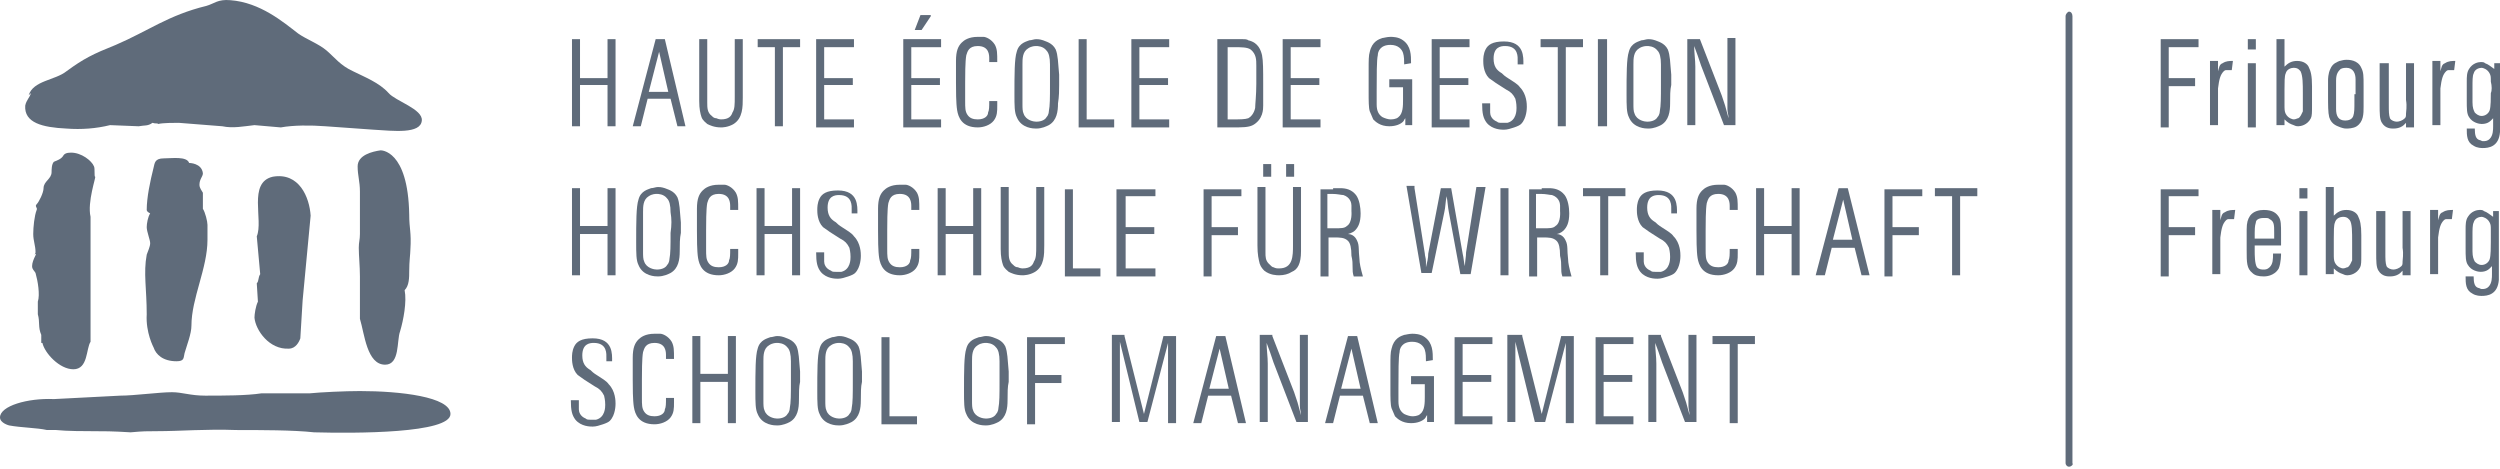 <svg width="480" height="90" viewBox="0 0 480 90" fill="none" xmlns="http://www.w3.org/2000/svg">
<path d="M45.337 82.566C39.615 82.346 34.553 82.786 30.151 82.786C28.171 82.786 27.51 82.786 25.089 83.006C21.568 82.786 19.807 82.786 17.607 82.786C16.506 82.786 12.765 82.786 10.784 82.566H9.023C7.043 82.125 4.182 82.125 1.761 81.685C1.761 81.685 0 81.245 0 80.145C0 77.944 5.282 76.403 10.344 76.623L23.109 75.963C25.75 75.963 30.591 75.303 33.012 75.303C34.993 75.303 36.534 75.963 39.395 75.963C42.916 75.963 47.318 75.963 50.179 75.523H59.422C61.623 75.303 66.245 75.083 69.106 75.083C76.809 75.083 86.492 76.183 86.492 79.484C86.492 83.226 68.226 83.226 60.303 83.006C56.341 82.566 49.959 82.566 45.337 82.566Z" fill="#5F6B7A"/>
<path d="M5.942 17.861C5.722 18.742 5.062 19.182 4.842 20.282C4.622 23.584 8.143 24.464 12.765 24.684C15.626 24.904 18.487 24.684 21.128 24.024L26.63 24.244C27.73 24.024 28.391 24.244 29.271 23.584C29.931 23.804 30.151 23.584 30.371 23.804C31.252 23.584 33.453 23.584 34.333 23.584L42.696 24.244C44.677 24.684 46.878 24.244 48.858 24.024L53.92 24.464C56.341 24.024 59.642 24.024 62.503 24.244L71.747 24.904C75.488 25.124 80.77 25.784 80.99 23.143C81.21 20.943 75.928 19.402 74.608 17.861C72.847 15.881 69.986 14.78 67.785 13.68C65.365 12.579 64.264 11.039 62.724 9.718C61.183 8.398 58.762 7.518 57.221 6.417C54.36 4.216 49.959 0.475 44.237 0.035C41.816 -0.185 41.155 0.695 39.615 1.135C32.352 2.896 28.391 5.977 22.228 8.618C17.827 10.379 16.066 11.259 12.765 13.68C10.564 15.441 6.382 15.441 5.502 18.302L5.942 17.861Z" fill="#5F6B7A"/>
<path d="M13.645 29.305C12.765 29.305 12.324 29.526 12.104 29.966C11.664 30.626 10.784 30.846 10.344 31.066C9.904 31.506 9.904 32.607 9.904 33.047C9.904 34.367 8.363 34.807 8.363 36.128C8.363 37.008 7.483 38.769 7.042 39.209C6.602 39.649 7.263 39.869 7.042 40.309C6.602 41.41 6.382 43.611 6.382 44.931C6.382 46.252 6.822 47.132 6.822 48.453C6.822 48.673 6.602 48.893 6.602 48.893C7.483 48.233 6.162 49.773 6.162 51.094C6.162 51.754 6.602 51.974 6.822 52.414C7.263 53.955 7.703 56.596 7.263 57.916V60.337C7.703 61.878 7.263 62.758 7.923 64.299V65.839H8.143C8.583 67.82 11.444 70.901 14.085 70.901C16.946 70.901 16.506 66.939 17.386 65.619V41.63C16.726 38.769 18.487 33.927 18.267 33.927C18.047 33.927 18.267 32.387 18.047 31.946C17.606 30.846 15.626 29.305 13.645 29.305C13.645 29.305 14.745 29.305 13.645 29.305Z" fill="#5F6B7A"/>
<path d="M36.314 31.286C35.874 29.966 33.013 30.406 31.473 30.406C29.712 30.406 29.712 31.286 29.492 32.166C28.832 34.807 28.171 37.889 28.171 40.31C28.171 40.53 28.392 40.75 28.832 40.97C28.392 41.63 28.171 42.951 28.171 43.611C28.171 44.491 28.832 46.032 28.832 46.692C28.832 47.352 28.392 48.233 28.171 48.893C27.511 52.414 28.171 55.495 28.171 60.337C27.951 63.858 29.492 66.719 29.492 66.719C29.932 68.04 31.253 69.361 33.894 69.361C35.434 69.361 35.214 68.7 35.434 67.82C35.874 66.279 36.755 64.079 36.755 62.538C36.755 57.256 39.836 51.534 39.836 46.032V43.171C39.836 42.51 39.396 40.75 38.955 40.09V37.008C38.735 36.568 38.295 36.128 38.295 35.468C38.295 34.367 38.955 33.927 38.955 33.267C38.735 31.286 36.314 31.286 36.314 31.286Z" fill="#5F6B7A"/>
<path d="M49.3 45.372L49.96 52.635C49.52 53.295 49.74 53.955 49.3 54.395L49.52 57.916C49.08 58.797 48.859 60.337 48.859 60.998C49.08 63.419 51.72 67.16 55.462 66.94C56.782 66.94 57.443 65.619 57.663 64.959L58.103 57.697L59.643 41.41C59.423 37.889 57.443 33.047 52.381 33.928C47.539 35.028 50.62 42.291 49.3 45.372Z" fill="#5F6B7A"/>
<path d="M73.068 28.866C71.527 29.086 68.666 29.746 68.666 31.947C68.666 33.708 69.106 34.808 69.106 36.789V44.932C69.106 46.032 68.886 46.472 68.886 47.573C68.886 49.113 69.106 51.094 69.106 53.075V61.218C69.987 64.079 70.427 70.021 73.948 70.021C76.809 70.021 76.149 65.399 76.809 63.639C77.469 61.438 78.13 57.917 77.689 55.716C78.57 54.836 78.57 53.295 78.57 51.974C78.57 50.214 78.79 48.673 78.79 48.013C79.01 44.492 78.57 44.051 78.57 41.19C78.35 28.646 73.068 28.866 73.068 28.866Z" fill="#5F6B7A"/>
<path d="M111.363 7.518V15H116.645V7.518H118.185V24.244H116.645V16.321H111.363V24.244H109.822V7.518H111.363Z" fill="#5F6B7A"/>
<path d="M131.61 24.244H130.07L128.749 18.962H124.347L123.027 24.244H121.486L125.888 7.518H127.649L131.61 24.244ZM124.567 17.641H128.309L126.548 9.938L124.567 17.641Z" fill="#5F6B7A"/>
<path d="M135.791 7.518V19.622C135.791 20.723 135.791 21.603 136.671 22.263C136.891 22.483 137.111 22.703 137.551 22.703C137.991 22.923 138.432 22.923 138.432 22.923C139.972 22.923 140.412 22.263 140.632 21.603C141.073 20.943 141.073 20.062 141.073 18.522V7.518H142.613V18.742C142.613 20.502 142.613 22.703 140.852 23.804C139.752 24.464 138.652 24.464 138.432 24.464C137.111 24.464 136.231 24.024 135.791 23.804C135.571 23.584 134.91 23.143 134.69 22.483C134.47 21.823 134.25 20.943 134.25 19.402V7.518H135.791Z" fill="#5F6B7A"/>
<path d="M153.619 7.518V9.058H150.317V24.244H148.777V9.058H145.476V7.518H153.619Z" fill="#5F6B7A"/>
<path d="M163.962 7.518V9.058H158.24V15H163.742V16.321H158.24V22.923H163.962V24.464H156.699V7.518H163.962Z" fill="#5F6B7A"/>
<path d="M180.689 7.517V9.058H174.967V15H180.469V16.32H174.967V22.923H180.689V24.464H173.427V7.517H180.689ZM178.709 3.116L176.948 5.757H175.628L176.728 2.896H178.709V3.116Z" fill="#5F6B7A"/>
<path d="M189.932 12.359C189.932 11.919 189.932 11.699 189.932 11.258C189.932 10.598 189.932 8.838 187.731 8.838C185.971 8.838 185.751 9.938 185.531 10.598C185.31 11.699 185.31 14.78 185.31 15.88C185.31 17.201 185.31 18.301 185.31 19.401C185.31 20.722 185.31 21.382 185.751 22.043C186.191 22.703 186.851 22.923 187.731 22.923C189.052 22.923 189.712 22.263 189.712 21.602C189.932 21.162 189.932 20.502 189.932 19.401H191.473C191.473 19.842 191.473 20.062 191.473 20.282C191.473 21.382 191.473 22.263 190.813 23.143C190.152 24.023 188.832 24.463 187.731 24.463C184.65 24.463 183.99 22.483 183.77 21.162C183.55 19.842 183.55 17.201 183.55 15.88C183.55 14.56 183.55 13.019 183.55 11.699C183.55 9.718 183.99 8.838 184.65 8.177C185.09 7.737 185.971 7.077 187.731 7.077C187.951 7.077 188.392 7.077 188.832 7.077C189.272 7.077 190.372 7.517 191.033 8.617C191.473 9.498 191.473 10.158 191.473 11.919H189.932V12.359Z" fill="#5F6B7A"/>
<path d="M203.137 19.842C203.137 21.383 202.916 23.143 201.376 24.024C200.936 24.244 200.055 24.684 198.955 24.684C198.515 24.684 196.094 24.684 195.214 22.483C194.773 21.603 194.773 20.282 194.773 18.081C194.773 14.34 194.773 11.259 195.214 9.938C195.654 8.178 197.194 7.958 197.635 7.738C198.075 7.738 198.515 7.518 198.955 7.518C199.175 7.518 199.615 7.518 200.276 7.738C200.716 7.958 202.036 8.178 202.696 9.498C203.137 10.599 203.137 11.919 203.357 14.34C203.357 15 203.357 15.661 203.357 16.321C203.357 17.201 203.357 18.522 203.137 19.842ZM201.596 12.359C201.596 11.039 201.376 10.159 200.936 9.718C200.276 8.838 199.175 8.838 198.955 8.838C198.735 8.838 198.075 8.838 197.414 9.278C196.314 9.938 196.314 11.259 196.314 12.359C196.314 13.68 196.314 15.22 196.314 16.541C196.314 17.641 196.314 18.742 196.314 19.842C196.314 20.723 196.314 21.383 196.534 21.823C196.974 23.143 198.515 23.363 198.955 23.363C200.055 23.363 200.716 22.923 200.936 22.483C201.376 22.043 201.376 21.383 201.376 21.383C201.596 20.282 201.596 18.742 201.596 16.321C201.596 14.78 201.596 13.46 201.596 12.359Z" fill="#5F6B7A"/>
<path d="M208.639 7.518V22.923H213.921V24.464H207.099V7.518H208.639Z" fill="#5F6B7A"/>
<path d="M224.484 7.518V9.058H218.762V15H224.264V16.321H218.762V22.923H224.484V24.464H217.222V7.518H224.484Z" fill="#5F6B7A"/>
<path d="M238.35 7.518C239.01 7.518 239.451 7.518 239.671 7.738C241.651 8.178 242.092 9.718 242.312 10.599C242.532 11.699 242.532 13.46 242.532 16.101C242.532 17.421 242.532 18.962 242.532 20.282C242.532 20.943 242.532 22.923 240.551 24.024C239.671 24.464 238.57 24.464 236.369 24.464H233.729V7.518H238.35ZM235.489 22.923H236.59C238.13 22.923 239.01 22.923 239.671 22.703C240.111 22.483 240.771 21.823 240.991 20.723C240.991 20.062 241.211 18.302 241.211 16.101C241.211 15 241.211 13.68 241.211 12.579C241.211 11.479 241.211 10.379 240.111 9.498C239.451 9.058 238.35 9.058 236.81 9.058H235.709V22.923H235.489Z" fill="#5F6B7A"/>
<path d="M253.536 7.518V9.058H247.814V15H253.316V16.321H247.814V22.923H253.536V24.464H246.273V7.518H253.536Z" fill="#5F6B7A"/>
<path d="M269.602 12.359C269.602 11.699 269.602 10.818 269.382 10.158C269.162 9.498 268.501 8.617 266.961 8.617C264.98 8.617 264.54 9.938 264.54 10.598C264.32 11.479 264.32 14.56 264.32 17.641C264.32 18.521 264.32 19.401 264.32 20.062C264.32 21.382 264.76 22.043 265.42 22.483C265.86 22.703 266.521 22.923 266.961 22.923C267.181 22.923 268.061 22.923 268.501 22.483C269.382 21.822 269.382 20.282 269.382 19.181V16.761H266.741V15.22H271.142V24.023H269.822V22.703C269.602 22.923 269.602 23.143 269.382 23.363C268.942 23.803 268.061 24.243 266.741 24.243C264.98 24.243 264.1 23.363 263.66 22.923C263.44 22.483 263.219 21.822 262.999 21.382C262.779 20.722 262.779 19.401 262.779 17.641C262.779 16.1 262.779 14.78 262.779 13.239C262.779 11.699 262.779 10.598 262.999 9.938C263.44 7.957 264.76 7.517 265.42 7.297C265.64 7.297 266.301 7.077 266.961 7.077C267.401 7.077 268.501 7.077 269.382 7.737C270.922 8.838 270.922 10.598 270.922 12.139L269.602 12.359Z" fill="#5F6B7A"/>
<path d="M282.147 7.518V9.058H276.424V15H281.926V16.321H276.424V22.923H282.147V24.464H274.884V7.518H282.147Z" fill="#5F6B7A"/>
<path d="M291.391 11.699C291.391 11.039 291.611 8.838 288.97 8.838C288.09 8.838 286.769 9.058 286.769 11.259C286.769 12.799 287.429 13.46 288.09 13.9C288.53 14.12 288.53 14.34 289.19 14.78C290.511 15.66 291.391 16.101 291.831 16.761C293.152 18.081 293.152 20.062 293.152 20.502C293.152 20.722 293.152 22.703 292.051 23.803C291.831 24.023 291.391 24.244 290.731 24.464C290.07 24.684 289.41 24.904 288.75 24.904C288.31 24.904 286.549 24.904 285.449 23.583C284.788 22.703 284.568 21.823 284.568 19.842H286.109C286.109 19.842 286.109 20.942 286.109 21.603C286.109 22.043 286.329 22.923 287.429 23.363C287.65 23.583 287.87 23.583 288.53 23.583C288.97 23.583 289.19 23.583 289.41 23.583C291.171 23.143 291.171 21.163 291.171 20.722C291.171 20.502 291.171 19.842 290.951 18.962C290.511 18.081 290.07 17.641 289.19 17.201C287.429 16.101 286.769 15.66 285.889 15C284.788 13.9 284.788 12.139 284.788 11.699C284.788 11.259 284.788 10.378 285.229 9.498C285.669 8.618 286.549 7.958 288.75 7.958C292.711 7.958 292.491 11.039 292.491 12.359H291.391V11.699Z" fill="#5F6B7A"/>
<path d="M303.935 7.518V9.058H300.634V24.244H299.093V9.058H295.792V7.518H303.935Z" fill="#5F6B7A"/>
<path d="M308.557 7.518V24.244H306.796V7.518H308.557Z" fill="#5F6B7A"/>
<path d="M320.661 19.842C320.661 21.383 320.441 23.143 318.9 24.024C318.46 24.244 317.58 24.684 316.479 24.684C316.039 24.684 313.618 24.684 312.738 22.483C312.298 21.603 312.298 20.282 312.298 18.081C312.298 14.34 312.298 11.259 312.738 9.938C313.178 8.178 314.719 7.958 315.159 7.738C315.599 7.738 316.039 7.518 316.479 7.518C316.699 7.518 317.14 7.518 317.8 7.738C318.24 7.958 319.561 8.178 320.221 9.498C320.661 10.599 320.661 11.919 320.881 14.34C320.881 15 320.881 15.661 320.881 16.321C320.661 17.201 320.661 18.522 320.661 19.842ZM318.9 12.359C318.9 11.039 318.68 10.159 318.24 9.718C317.58 8.838 316.479 8.838 316.259 8.838C316.039 8.838 315.379 8.838 314.719 9.278C313.618 9.938 313.618 11.259 313.618 12.359C313.618 13.68 313.618 15.22 313.618 16.541C313.618 17.641 313.618 18.742 313.618 19.842C313.618 20.723 313.618 21.383 313.838 21.823C314.279 23.143 315.819 23.363 316.259 23.363C317.36 23.363 318.02 22.923 318.24 22.483C318.68 22.043 318.68 21.383 318.68 21.383C318.9 20.282 318.9 18.742 318.9 16.321C318.9 14.78 318.9 13.46 318.9 12.359Z" fill="#5F6B7A"/>
<path d="M326.383 7.517L330.564 18.301C330.784 18.962 331.005 19.622 331.225 20.282C331.445 21.162 331.665 21.823 331.885 22.703C331.885 22.043 331.665 21.602 331.665 20.942C331.665 19.622 331.665 18.521 331.665 17.201V7.297H333.205V24.023H331.005L326.603 12.579C326.163 11.259 325.723 9.938 325.282 8.838C325.282 10.158 325.502 11.479 325.502 12.799V14.12V24.023H323.962V7.517H326.383Z" fill="#5F6B7A"/>
<path d="M111.363 36.128V43.391H116.645V36.128H118.185V52.854H116.645V44.931H111.363V52.854H109.822V36.128H111.363Z" fill="#5F6B7A"/>
<path d="M130.509 48.233C130.509 49.773 130.289 51.534 128.748 52.414C128.308 52.634 127.427 53.074 126.327 53.074C125.887 53.074 123.466 53.074 122.586 50.874C122.146 49.993 122.146 48.673 122.146 46.472C122.146 42.73 122.146 39.649 122.586 38.329C123.026 36.568 124.566 36.348 125.007 36.128C125.447 36.128 125.887 35.908 126.327 35.908C126.547 35.908 126.987 35.908 127.648 36.128C128.088 36.348 129.408 36.568 130.068 37.889C130.509 38.989 130.509 40.31 130.729 42.73C130.729 43.391 130.729 44.051 130.729 44.711C130.509 45.812 130.509 46.912 130.509 48.233ZM128.748 40.75C128.748 39.429 128.528 38.549 128.088 38.109C127.427 37.228 126.327 37.228 126.107 37.228C125.887 37.228 125.227 37.228 124.566 37.669C123.466 38.329 123.466 39.649 123.466 40.75C123.466 42.07 123.466 43.611 123.466 44.931C123.466 46.032 123.466 47.132 123.466 48.233C123.466 49.113 123.466 49.773 123.686 50.213C124.126 51.534 125.667 51.754 126.107 51.754C127.207 51.754 127.868 51.314 128.088 50.874C128.528 50.433 128.528 49.773 128.528 49.773C128.748 48.673 128.748 47.132 128.748 44.711C128.968 43.171 128.968 42.07 128.748 40.75Z" fill="#5F6B7A"/>
<path d="M140.194 40.75C140.194 40.31 140.194 40.09 140.194 39.649C140.194 38.989 140.194 37.228 137.993 37.228C136.232 37.228 136.012 38.329 135.792 38.989C135.572 40.09 135.572 43.171 135.572 44.271C135.572 45.592 135.572 46.692 135.572 47.792C135.572 49.113 135.572 49.773 136.012 50.433C136.453 51.094 137.113 51.314 137.993 51.314C139.314 51.314 139.974 50.654 139.974 49.993C140.194 49.553 140.194 48.893 140.194 47.792H141.734C141.734 48.233 141.734 48.453 141.734 48.673C141.734 49.773 141.734 50.654 141.074 51.534C140.414 52.414 139.094 52.854 137.993 52.854C134.912 52.854 134.252 50.874 134.032 49.553C133.812 48.233 133.812 45.592 133.812 44.271C133.812 42.951 133.812 41.41 133.812 40.09C133.812 38.109 134.252 37.228 134.912 36.568C135.352 36.128 136.232 35.468 137.993 35.468C138.213 35.468 138.653 35.468 139.094 35.468C139.534 35.468 140.634 35.908 141.294 37.008C141.734 37.889 141.734 38.549 141.734 40.31H140.194V40.75Z" fill="#5F6B7A"/>
<path d="M146.795 36.128V43.391H152.077V36.128H153.618V52.854H152.077V44.931H146.795V52.854H145.255V36.128H146.795Z" fill="#5F6B7A"/>
<path d="M163.522 40.31C163.522 39.65 163.742 37.449 161.101 37.449C160.221 37.449 158.9 37.669 158.9 39.87C158.9 41.41 159.56 42.07 160.221 42.511C160.661 42.731 160.661 42.951 161.321 43.391C162.641 44.271 163.522 44.711 163.962 45.372C165.282 46.692 165.282 48.673 165.282 49.113C165.282 49.333 165.282 51.314 164.182 52.414C163.962 52.634 163.522 52.855 162.862 53.075C162.201 53.295 161.541 53.515 160.881 53.515C160.441 53.515 158.68 53.515 157.58 52.194C156.919 51.314 156.699 50.434 156.699 48.453H158.24C158.24 48.453 158.24 49.553 158.24 50.214C158.24 50.654 158.46 51.534 159.56 51.974C159.78 52.194 160 52.194 160.661 52.194C161.101 52.194 161.321 52.194 161.541 52.194C163.302 51.754 163.302 49.773 163.302 49.333C163.302 49.113 163.302 48.453 163.082 47.572C162.641 46.692 162.201 46.252 161.321 45.812C159.56 44.711 158.9 44.271 158.02 43.611C156.919 42.511 156.919 40.75 156.919 40.31C156.919 39.87 156.919 38.989 157.359 38.109C157.8 37.229 158.68 36.568 160.881 36.568C164.842 36.568 164.622 39.65 164.622 40.97H163.522V40.31Z" fill="#5F6B7A"/>
<path d="M174.967 40.75C174.967 40.31 174.967 40.09 174.967 39.649C174.967 38.989 174.967 37.228 172.767 37.228C171.006 37.228 170.786 38.329 170.566 38.989C170.346 40.09 170.346 43.171 170.346 44.271C170.346 45.592 170.346 46.692 170.346 47.792C170.346 49.113 170.346 49.773 170.786 50.433C171.226 51.094 171.886 51.314 172.767 51.314C174.087 51.314 174.747 50.654 174.747 49.993C174.967 49.553 174.967 48.893 174.967 47.792H176.508C176.508 48.233 176.508 48.453 176.508 48.673C176.508 49.773 176.508 50.654 175.848 51.534C175.187 52.414 173.867 52.854 172.767 52.854C169.685 52.854 169.025 50.874 168.805 49.553C168.585 48.233 168.585 45.592 168.585 44.271C168.585 42.951 168.585 41.41 168.585 40.09C168.585 38.109 169.025 37.228 169.685 36.568C170.126 36.128 171.006 35.468 172.767 35.468C172.987 35.468 173.427 35.468 173.867 35.468C174.307 35.468 175.408 35.908 176.068 37.008C176.508 37.889 176.508 38.549 176.508 40.31H174.967V40.75Z" fill="#5F6B7A"/>
<path d="M181.57 36.128V43.391H186.852V36.128H188.392V52.854H186.852V44.931H181.57V52.854H180.029V36.128H181.57Z" fill="#5F6B7A"/>
<path d="M193.674 36.128V48.233C193.674 49.333 193.674 50.213 194.555 50.874C194.775 51.094 194.995 51.314 195.435 51.314C195.875 51.534 196.315 51.534 196.315 51.534C197.856 51.534 198.296 50.874 198.516 50.213C198.956 49.553 198.956 48.673 198.956 47.132V35.908H200.497V47.132C200.497 48.893 200.497 51.094 198.736 52.194C197.636 52.854 196.535 52.854 196.315 52.854C194.995 52.854 194.115 52.414 193.674 52.194C193.454 51.974 192.794 51.534 192.574 50.874C192.354 50.213 192.134 49.333 192.134 47.792V35.908H193.674V36.128Z" fill="#5F6B7A"/>
<path d="M205.999 36.128V51.534H211.281V53.075H204.458V36.348H205.999V36.128Z" fill="#5F6B7A"/>
<path d="M221.844 36.128V37.669H216.122V43.611H221.624V44.931H216.122V51.534H221.844V53.075H214.361V36.348H221.844V36.128Z" fill="#5F6B7A"/>
<path d="M238.35 36.128V37.669H232.628V43.611H237.689V45.152H232.628V53.075H231.087V36.348H238.35V36.128Z" fill="#5F6B7A"/>
<path d="M242.971 36.128V48.453C242.971 49.333 242.971 49.993 243.631 50.654C244.072 51.094 244.292 51.314 244.512 51.314C244.952 51.534 245.172 51.534 245.612 51.534C248.253 51.534 248.253 49.113 248.253 47.132V35.908H249.794V47.132C249.794 47.572 249.794 47.792 249.794 48.233C249.794 50.654 249.134 51.754 248.033 52.194C247.373 52.634 246.493 52.854 245.612 52.854C245.172 52.854 243.852 52.854 242.751 51.974C242.531 51.754 242.091 51.314 241.871 50.654C241.651 49.773 241.431 48.893 241.431 47.132V35.908H242.971V36.128ZM244.072 31.506V33.927H242.531V31.506H244.072ZM248.473 31.506V33.927H246.933V31.506H248.473Z" fill="#5F6B7A"/>
<path d="M255.956 36.128C256.396 36.128 256.836 36.128 257.277 36.128C258.377 36.128 259.477 36.348 260.358 37.449C261.018 38.329 261.238 39.87 261.238 40.97C261.238 42.731 260.798 43.611 260.138 44.271C259.697 44.711 258.817 44.931 258.817 44.931C259.257 44.931 260.138 45.152 260.578 46.252C261.018 47.132 260.798 48.013 261.018 49.773C261.018 50.434 261.238 51.534 261.678 53.075H259.918C259.697 52.414 259.697 51.974 259.697 51.314C259.697 50.654 259.697 49.993 259.477 49.113C259.477 47.572 259.257 46.692 258.817 46.252C258.157 45.592 257.277 45.592 256.176 45.592H255.076V53.075H253.535V36.348H255.956V36.128ZM255.076 43.831H256.176C257.497 43.831 258.157 43.831 258.597 43.391C259.697 42.731 259.477 40.53 259.477 40.53C259.477 40.31 259.477 39.87 259.477 39.429C259.477 38.989 259.257 37.889 257.937 37.449C257.497 37.449 256.836 37.229 255.736 37.229H254.856V43.831H255.076Z" fill="#5F6B7A"/>
<path d="M271.583 36.128L273.563 48.673C273.563 49.113 273.783 49.553 273.783 50.213C273.783 50.653 273.783 50.873 273.783 51.314C274.003 50.433 274.224 49.553 274.224 48.673L276.644 36.128H278.625L280.826 48.673C281.046 49.553 281.046 50.433 281.266 51.093C281.266 50.213 281.486 49.333 281.486 48.453L283.467 35.908H285.228L282.367 52.634H280.386L278.185 40.75C277.965 39.649 277.965 38.769 277.745 37.669C277.525 38.769 277.525 39.869 277.305 40.75L274.884 52.414H272.903L270.042 35.688H271.583V36.128Z" fill="#5F6B7A"/>
<path d="M289.629 36.128V52.854H288.089V36.128H289.629Z" fill="#5F6B7A"/>
<path d="M296.012 36.128C296.452 36.128 296.892 36.128 297.332 36.128C298.433 36.128 299.533 36.348 300.413 37.449C301.074 38.329 301.294 39.87 301.294 40.97C301.294 42.731 300.854 43.611 300.193 44.271C299.753 44.711 299.093 44.931 298.873 44.931C299.313 44.931 300.193 45.152 300.633 46.252C301.074 47.132 300.854 48.013 301.074 49.773C301.074 50.434 301.294 51.534 301.734 53.075H299.973C299.753 52.414 299.753 51.974 299.753 51.314C299.753 50.654 299.753 49.993 299.533 49.113C299.533 47.572 299.313 46.692 298.873 46.252C298.213 45.592 297.332 45.592 296.232 45.592H295.131V53.075H293.591V36.348H296.012V36.128ZM295.131 43.831H296.232C297.552 43.831 298.213 43.831 298.653 43.391C299.753 42.731 299.533 40.53 299.533 40.53C299.533 40.31 299.533 39.87 299.533 39.429C299.533 38.989 299.313 37.889 297.992 37.449C297.552 37.449 296.892 37.229 295.792 37.229H294.911V43.831H295.131Z" fill="#5F6B7A"/>
<path d="M312.079 36.128V37.669H308.777V52.854H307.237V37.669H303.936V36.128H312.079Z" fill="#5F6B7A"/>
<path d="M320.881 40.31C320.881 39.65 321.101 37.449 318.46 37.449C317.58 37.449 316.259 37.669 316.259 39.87C316.259 41.41 316.92 42.07 317.58 42.511C318.02 42.731 318.02 42.951 318.68 43.391C320.001 44.271 320.881 44.711 321.321 45.372C322.642 46.692 322.642 48.673 322.642 49.113C322.642 49.333 322.642 51.314 321.541 52.414C321.321 52.634 320.881 52.855 320.221 53.075C319.561 53.295 318.9 53.515 318.24 53.515C317.8 53.515 316.039 53.515 314.939 52.194C314.279 51.314 314.059 50.434 314.059 48.453H315.599C315.599 48.453 315.599 49.553 315.599 50.214C315.599 50.654 315.819 51.534 316.92 51.974C317.14 52.194 317.36 52.194 318.02 52.194C318.46 52.194 318.68 52.194 318.9 52.194C320.661 51.754 320.661 49.773 320.661 49.333C320.661 49.113 320.661 48.453 320.441 47.572C320.001 46.692 319.561 46.252 318.68 45.812C316.92 44.711 316.259 44.271 315.379 43.611C314.279 42.511 314.279 40.75 314.279 40.31C314.279 39.87 314.279 38.989 314.719 38.109C315.159 37.229 316.039 36.568 318.24 36.568C322.202 36.568 321.982 39.65 321.982 40.97H320.881V40.31Z" fill="#5F6B7A"/>
<path d="M332.104 40.75C332.104 40.31 332.104 40.09 332.104 39.649C332.104 38.989 332.104 37.228 329.903 37.228C328.143 37.228 327.922 38.329 327.702 38.989C327.482 40.09 327.482 43.171 327.482 44.271C327.482 45.592 327.482 46.692 327.482 47.792C327.482 49.113 327.482 49.773 327.923 50.433C328.363 51.094 329.023 51.314 329.903 51.314C331.224 51.314 331.884 50.654 331.884 49.993C332.104 49.553 332.104 48.893 332.104 47.792H333.645C333.645 48.233 333.645 48.453 333.645 48.673C333.645 49.773 333.645 50.654 332.984 51.534C332.324 52.414 331.004 52.854 329.903 52.854C326.822 52.854 326.162 50.874 325.942 49.553C325.722 48.233 325.722 45.592 325.722 44.271C325.722 42.951 325.722 41.41 325.722 40.09C325.722 38.109 326.162 37.228 326.822 36.568C327.262 36.128 328.143 35.468 329.903 35.468C330.123 35.468 330.563 35.468 331.004 35.468C331.444 35.468 332.544 35.908 333.204 37.008C333.645 37.889 333.645 38.549 333.645 40.31H332.104V40.75Z" fill="#5F6B7A"/>
<path d="M338.708 36.128V43.391H343.99V36.128H345.53V52.854H343.99V44.931H338.708V52.854H337.167V36.128H338.708Z" fill="#5F6B7A"/>
<path d="M358.955 52.854H357.415L356.094 47.572H351.692L350.372 52.854H348.611L353.013 36.128H354.774L358.955 52.854ZM351.913 46.032H355.654L353.893 38.329L351.913 46.032Z" fill="#5F6B7A"/>
<path d="M369.079 36.128V37.669H363.357V43.611H368.419V45.152H363.357V53.075H361.816V36.348H369.079V36.128Z" fill="#5F6B7A"/>
<path d="M379.644 36.128V37.669H376.343V52.854H374.802V37.669H371.501V36.128H379.644Z" fill="#5F6B7A"/>
<path d="M116.423 68.7C116.423 68.04 116.643 65.839 114.002 65.839C113.122 65.839 111.801 66.059 111.801 68.26C111.801 69.801 112.462 70.461 113.122 70.901C113.562 71.121 113.562 71.341 114.222 71.781C115.543 72.662 116.423 73.102 116.863 73.762C118.184 75.082 118.184 77.063 118.184 77.503C118.184 77.724 118.184 79.704 117.083 80.805C116.863 81.025 116.423 81.245 115.763 81.465C115.103 81.685 114.442 81.905 113.782 81.905C113.342 81.905 111.581 81.905 110.481 80.585C109.821 79.704 109.601 78.824 109.601 76.843H111.141C111.141 76.843 111.141 77.944 111.141 78.604C111.141 79.044 111.361 79.924 112.462 80.365C112.682 80.585 112.902 80.585 113.562 80.585C114.002 80.585 114.222 80.585 114.442 80.585C116.203 80.144 116.203 78.164 116.203 77.724C116.203 77.503 116.203 76.843 115.983 75.963C115.543 75.082 115.103 74.642 114.222 74.202C112.462 73.102 111.801 72.662 110.921 72.001C109.821 70.901 109.821 69.14 109.821 68.7C109.821 68.26 109.821 67.38 110.261 66.499C110.701 65.619 111.581 64.959 113.782 64.959C117.744 64.959 117.524 68.04 117.524 69.36H116.423V68.7Z" fill="#5F6B7A"/>
<path d="M127.869 69.361C127.869 68.92 127.869 68.7 127.869 68.26C127.869 67.6 127.869 65.839 125.668 65.839C123.907 65.839 123.687 66.94 123.467 67.6C123.247 68.7 123.247 71.781 123.247 72.882C123.247 74.202 123.247 75.303 123.247 76.403C123.247 77.724 123.247 78.384 123.687 79.044C124.127 79.704 124.788 79.925 125.668 79.925C126.988 79.925 127.649 79.264 127.649 78.604C127.869 78.164 127.869 77.504 127.869 76.403H129.409C129.409 76.843 129.409 77.064 129.409 77.284C129.409 78.384 129.409 79.264 128.749 80.145C128.089 81.025 126.768 81.465 125.668 81.465C122.587 81.465 121.926 79.484 121.706 78.164C121.486 76.843 121.486 74.202 121.486 72.882C121.486 71.561 121.486 70.021 121.486 68.7C121.486 66.72 121.927 65.839 122.587 65.179C123.027 64.739 123.907 64.079 125.668 64.079C125.888 64.079 126.328 64.079 126.768 64.079C127.208 64.079 128.309 64.519 128.969 65.619C129.409 66.499 129.409 67.16 129.409 68.92H127.869V69.361Z" fill="#5F6B7A"/>
<path d="M134.469 64.519V71.781H139.751V64.519H141.292V81.245H139.751V73.322H134.469V81.245H132.929V64.519H134.469Z" fill="#5F6B7A"/>
<path d="M153.396 76.843C153.396 78.384 153.176 80.145 151.636 81.025C151.196 81.245 150.315 81.685 149.215 81.685C148.775 81.685 146.354 81.685 145.473 79.484C145.033 78.604 145.033 77.284 145.033 75.083C145.033 71.341 145.033 68.26 145.473 66.94C145.914 65.179 147.454 64.959 147.894 64.739C148.334 64.739 148.775 64.519 149.215 64.519C149.435 64.519 149.875 64.519 150.535 64.739C150.975 64.959 152.296 65.179 152.956 66.499C153.396 67.6 153.396 68.92 153.616 71.341C153.616 72.002 153.616 72.662 153.616 73.322C153.396 74.202 153.396 75.523 153.396 76.843ZM151.856 69.361C151.856 68.04 151.636 67.16 151.196 66.72C150.535 65.839 149.435 65.839 149.215 65.839C148.995 65.839 148.334 65.839 147.674 66.279C146.574 66.94 146.574 68.26 146.574 69.361C146.574 70.681 146.574 72.222 146.574 73.542C146.574 74.643 146.574 75.743 146.574 76.843C146.574 77.724 146.574 78.384 146.794 78.824C147.234 80.145 148.775 80.365 149.215 80.365C150.315 80.365 150.975 79.925 151.196 79.484C151.636 79.044 151.636 78.384 151.636 78.384C151.856 77.284 151.856 75.743 151.856 73.322C151.856 71.781 151.856 70.461 151.856 69.361Z" fill="#5F6B7A"/>
<path d="M165.281 76.843C165.281 78.384 165.061 80.145 163.52 81.025C163.08 81.245 162.2 81.685 161.1 81.685C160.659 81.685 158.238 81.685 157.358 79.484C156.918 78.604 156.918 77.284 156.918 75.083C156.918 71.341 156.918 68.26 157.358 66.94C157.798 65.179 159.339 64.959 159.779 64.739C160.219 64.739 160.659 64.519 161.1 64.519C161.32 64.519 161.76 64.519 162.42 64.739C162.86 64.959 164.181 65.179 164.841 66.499C165.281 67.6 165.281 68.92 165.501 71.341C165.501 72.002 165.501 72.662 165.501 73.322C165.281 74.202 165.281 75.523 165.281 76.843ZM163.741 69.361C163.741 68.04 163.52 67.16 163.08 66.72C162.42 65.839 161.32 65.839 161.1 65.839C160.879 65.839 160.219 65.839 159.559 66.279C158.459 66.94 158.459 68.26 158.459 69.361C158.459 70.681 158.459 72.222 158.459 73.542C158.459 74.643 158.459 75.743 158.459 76.843C158.459 77.724 158.459 78.384 158.679 78.824C159.119 80.145 160.659 80.365 161.1 80.365C162.2 80.365 162.86 79.925 163.08 79.484C163.52 79.044 163.52 78.384 163.52 78.384C163.741 77.284 163.741 75.743 163.741 73.322C163.741 71.781 163.741 70.461 163.741 69.361Z" fill="#5F6B7A"/>
<path d="M170.783 64.519V79.925H176.065V81.465H169.242V64.739H170.783V64.519Z" fill="#5F6B7A"/>
<path d="M193.452 76.843C193.452 78.384 193.232 80.145 191.691 81.025C191.251 81.245 190.371 81.685 189.27 81.685C188.83 81.685 186.409 81.685 185.529 79.484C185.089 78.604 185.089 77.284 185.089 75.083C185.089 71.341 185.089 68.26 185.529 66.94C185.969 65.179 187.51 64.959 187.95 64.739C188.39 64.739 188.83 64.519 189.27 64.519C189.491 64.519 189.931 64.519 190.591 64.739C191.031 64.959 192.352 65.179 193.012 66.499C193.452 67.6 193.452 68.92 193.672 71.341C193.672 72.002 193.672 72.662 193.672 73.322C193.452 74.202 193.452 75.523 193.452 76.843ZM191.911 69.361C191.911 68.04 191.691 67.16 191.251 66.72C190.591 65.839 189.491 65.839 189.27 65.839C189.05 65.839 188.39 65.839 187.73 66.279C186.629 66.94 186.629 68.26 186.629 69.361C186.629 70.681 186.629 72.222 186.629 73.542C186.629 74.643 186.629 75.743 186.629 76.843C186.629 77.724 186.629 78.384 186.85 78.824C187.29 80.145 188.83 80.365 189.27 80.365C190.371 80.365 191.031 79.925 191.251 79.484C191.691 79.044 191.691 78.384 191.691 78.384C191.911 77.284 191.911 75.743 191.911 73.322C191.911 71.781 191.911 70.461 191.911 69.361Z" fill="#5F6B7A"/>
<path d="M204.456 64.519V66.059H198.734V72.002H203.796V73.542H198.734V81.465H197.193V64.739H204.456V64.519Z" fill="#5F6B7A"/>
<path d="M215.901 64.519L219.643 79.484L223.384 64.519H225.805V81.245H224.265V69.581C224.265 68.921 224.265 68.26 224.265 67.6C224.265 66.94 224.265 66.5 224.265 65.839L220.303 81.025H218.762L215.021 65.619C215.021 66.5 215.021 67.38 215.021 68.26V81.025H213.48V64.299H215.901V64.519Z" fill="#5F6B7A"/>
<path d="M239.229 81.245H237.689L236.368 75.963H231.967L230.646 81.245H229.105L233.507 64.519H235.268L239.229 81.245ZM232.187 74.643H235.928L234.167 66.94L232.187 74.643Z" fill="#5F6B7A"/>
<path d="M244.29 64.519L248.472 75.303C248.692 75.963 248.912 76.623 249.132 77.284C249.352 78.164 249.572 78.824 249.792 79.705C249.792 79.044 249.572 78.604 249.572 77.944C249.572 76.623 249.572 75.523 249.572 74.203V64.299H251.113V81.025H248.912L244.51 69.581C244.07 68.26 243.63 66.94 243.19 65.839C243.19 67.16 243.41 68.48 243.41 69.801V71.121V81.025H241.869V64.299H244.29V64.519Z" fill="#5F6B7A"/>
<path d="M264.538 81.245H262.997L261.677 75.963H257.275L255.955 81.245H254.414L258.816 64.519H260.576L264.538 81.245ZM257.495 74.643H261.237L259.476 66.94L257.495 74.643Z" fill="#5F6B7A"/>
<path d="M273.783 69.361C273.783 68.7 273.783 67.82 273.562 67.16C273.342 66.499 272.682 65.619 271.142 65.619C269.161 65.619 268.721 66.94 268.721 67.6C268.501 68.48 268.501 71.561 268.501 74.643C268.501 75.523 268.501 76.403 268.501 77.064C268.501 78.384 268.941 79.044 269.601 79.484C270.041 79.704 270.701 79.925 271.142 79.925C271.362 79.925 272.242 79.925 272.682 79.484C273.562 78.824 273.562 77.284 273.562 76.183V73.762H270.921V72.222H275.323V81.025H274.003V79.704C273.783 79.925 273.783 80.145 273.562 80.365C273.122 80.805 272.242 81.245 270.921 81.245C269.161 81.245 268.28 80.365 267.84 79.925C267.62 79.484 267.4 78.824 267.18 78.384C266.96 77.724 266.96 76.403 266.96 74.643C266.96 73.102 266.96 71.781 266.96 70.241C266.96 68.7 266.96 67.6 267.18 66.94C267.62 64.959 268.941 64.519 269.601 64.299C269.821 64.299 270.481 64.079 271.142 64.079C271.582 64.079 272.682 64.079 273.562 64.739C275.103 65.839 275.103 67.6 275.103 69.141L273.783 69.361Z" fill="#5F6B7A"/>
<path d="M286.546 64.519V66.059H280.824V72.002H286.326V73.322H280.824V79.925H286.546V81.465H279.283V64.739H286.546V64.519Z" fill="#5F6B7A"/>
<path d="M292.269 64.519L296.011 79.484L299.752 64.519H302.173V81.245H300.632V69.581C300.632 68.921 300.632 68.26 300.632 67.6C300.632 66.94 300.632 66.5 300.632 65.839L296.671 81.025H294.69L290.949 65.619C290.949 66.5 290.949 67.38 290.949 68.26V81.025H289.408V64.299H292.269V64.519Z" fill="#5F6B7A"/>
<path d="M313.618 64.519V66.059H307.896V72.002H313.398V73.322H307.896V79.925H313.618V81.465H306.355V64.739H313.618V64.519Z" fill="#5F6B7A"/>
<path d="M318.899 64.519L323.081 75.303C323.301 75.963 323.521 76.623 323.741 77.284C323.961 78.164 324.181 78.824 324.401 79.705C324.401 79.044 324.181 78.604 324.181 77.944C324.181 76.623 324.181 75.523 324.181 74.203V64.299H325.722V81.025H323.521L319.12 69.581C318.679 68.26 318.239 66.94 317.799 65.839C317.799 67.16 318.019 68.48 318.019 69.801V71.121V81.025H316.479V64.299H318.899V64.519Z" fill="#5F6B7A"/>
<path d="M336.945 64.519V66.059H333.644V81.245H332.103V66.059H328.802V64.519H336.945Z" fill="#5F6B7A"/>
<path d="M422.118 7.518V9.058H416.396V15H421.458V16.541H416.396V24.464H414.855V7.518H422.118Z" fill="#5F6B7A"/>
<path d="M428.5 13.46C428.06 13.46 427.4 13.46 427.4 13.46C427.179 13.46 426.959 13.68 426.959 13.68C426.299 14.34 426.079 15.22 425.859 16.981V24.024H424.318V11.699H425.859V13.68C426.079 13.02 426.079 12.359 426.739 12.139C427.4 11.699 428.06 11.699 428.72 11.699L428.5 13.46Z" fill="#5F6B7A"/>
<path d="M433.122 7.518V9.498H431.581V7.518H433.122ZM433.122 12.139V24.464H431.581V12.139H433.122Z" fill="#5F6B7A"/>
<path d="M438.624 7.518V12.8C439.284 12.139 439.944 11.699 441.045 11.699C442.365 11.699 443.025 12.359 443.245 12.8C443.685 13.68 443.906 14.56 443.906 16.541C443.906 17.861 443.906 18.962 443.906 20.282C443.906 21.603 443.906 22.263 443.685 22.703C443.025 24.024 441.705 24.244 441.265 24.244C441.045 24.244 440.824 24.244 440.384 24.024C439.724 23.804 439.284 23.584 438.624 22.923V24.024H437.083V7.518H438.624ZM441.705 13.68C441.485 13.46 441.265 13.02 440.384 13.02C439.944 13.02 439.064 13.24 438.844 14.12C438.624 14.56 438.624 15.881 438.624 17.201C438.624 18.081 438.624 19.182 438.624 20.062C438.624 20.943 438.624 21.383 438.844 21.823C439.284 22.703 440.164 22.923 440.384 22.923C440.824 22.923 441.045 22.703 441.265 22.703C441.705 22.483 441.925 21.823 442.145 21.383C442.145 20.723 442.145 19.402 442.145 17.861C442.145 16.101 442.145 14.56 441.705 13.68Z" fill="#5F6B7A"/>
<path d="M453.809 20.502C453.809 21.823 453.809 23.363 452.488 24.244C451.828 24.684 450.728 24.684 450.508 24.684C450.288 24.684 450.067 24.684 449.407 24.464C448.967 24.244 447.647 24.024 447.206 22.483C446.986 21.603 446.986 20.282 446.986 18.081C446.986 17.201 446.986 16.321 446.986 15.441C446.986 15.22 446.986 14.12 447.426 13.24C447.867 12.139 448.747 11.919 449.187 11.699C449.407 11.699 449.847 11.479 450.508 11.479C450.948 11.479 452.708 11.479 453.369 13.02C453.809 13.9 453.809 14.56 453.809 16.541V20.502ZM452.268 18.081C452.268 17.201 452.268 16.321 452.268 15.22C452.268 14.12 451.828 13.02 450.508 13.02C450.288 13.02 449.847 13.02 449.407 13.24C448.967 13.68 448.527 14.12 448.527 15.441C448.527 16.321 448.527 17.201 448.527 18.081C448.527 18.962 448.527 20.062 448.527 20.943C448.527 22.263 448.967 23.143 450.288 23.143C450.948 23.143 451.608 22.923 451.828 22.263C452.048 21.603 452.048 20.943 452.048 19.402V18.081H452.268Z" fill="#5F6B7A"/>
<path d="M458.651 12.139V20.062C458.651 21.383 458.651 22.043 458.871 22.703C459.091 23.143 459.752 23.364 460.192 23.364C460.632 23.364 461.292 23.143 461.732 22.703C461.953 22.483 461.953 22.263 461.953 21.823C461.953 21.383 462.173 20.503 461.953 19.182V12.139H463.493V24.464H461.953V23.584C461.732 23.804 461.512 24.024 461.512 24.024C461.292 24.244 460.632 24.684 459.532 24.684C459.091 24.684 457.991 24.684 457.331 23.584C456.891 22.923 456.891 21.823 456.891 20.062V12.139H458.651Z" fill="#5F6B7A"/>
<path d="M471.197 13.46C470.757 13.46 470.097 13.46 470.097 13.46C469.877 13.46 469.657 13.68 469.657 13.68C468.996 14.34 468.776 15.22 468.556 16.981V24.024H467.016V11.699H468.556V13.68C468.776 13.02 468.776 12.359 469.437 12.139C470.097 11.699 470.757 11.699 471.417 11.699L471.197 13.46Z" fill="#5F6B7A"/>
<path d="M480.001 12.139V24.024C480.001 24.464 480.001 24.904 480.001 25.344C479.78 28.205 477.8 28.425 476.699 28.425C476.479 28.425 475.599 28.425 474.939 27.985C473.618 27.325 473.618 26.005 473.618 24.684H475.159C475.159 26.005 475.379 26.665 476.039 26.885C476.259 26.885 476.479 27.105 476.699 27.105C477.139 27.105 477.58 27.105 478.02 26.665C478.68 26.005 478.68 24.904 478.68 24.244V22.703C478.24 23.143 477.8 23.804 476.479 23.804C476.039 23.804 474.719 23.584 474.058 22.483C473.618 21.823 473.618 20.943 473.618 19.182C473.618 18.081 473.618 16.761 473.618 15.661C473.618 14.78 473.618 13.9 474.058 13.24C474.719 12.139 475.819 11.919 476.259 11.919C476.699 11.919 476.919 11.919 477.139 12.139C477.8 12.359 478.24 12.8 478.9 13.24V12.139H480.001ZM478.24 15.661C478.24 14.78 478.24 14.56 478.02 14.12C477.58 13.24 476.699 13.02 476.479 13.02C476.039 13.02 475.159 13.24 474.939 14.12C474.719 14.56 474.719 15.441 474.719 16.761C474.719 17.641 474.719 18.742 474.719 19.622C474.719 20.723 474.939 21.163 475.159 21.603C475.379 21.823 475.819 22.263 476.479 22.263C477.139 22.263 477.8 21.823 478.02 21.163C478.24 20.502 478.24 18.742 478.24 17.861C478.46 17.421 478.46 16.541 478.24 15.661Z" fill="#5F6B7A"/>
<path d="M422.118 36.128V37.669H416.396V43.611H421.458V45.152H416.396V53.075H414.855V36.348H422.118V36.128Z" fill="#5F6B7A"/>
<path d="M428.941 42.07C428.501 42.07 427.841 42.07 427.841 42.07C427.621 42.07 427.401 42.29 427.401 42.29C426.741 42.951 426.52 43.831 426.3 45.592V52.634H424.76V40.31H426.3V42.29C426.52 41.63 426.52 40.97 427.181 40.75C427.841 40.31 428.501 40.31 429.161 40.31L428.941 42.07Z" fill="#5F6B7A"/>
<path d="M432.902 47.132V48.233C432.902 48.893 432.902 50.654 433.342 51.314C433.782 51.754 434.222 51.754 434.663 51.754C434.883 51.754 435.323 51.754 435.763 51.314C436.423 50.654 436.423 49.773 436.423 48.673H437.964C437.964 48.893 437.964 50.433 437.524 51.534C436.643 53.074 434.883 53.074 434.663 53.074C433.562 53.074 432.902 52.854 432.462 52.414C431.361 51.534 431.361 50.433 431.361 48.013V45.812C431.361 45.151 431.361 44.711 431.361 44.051C431.361 42.73 431.581 42.07 432.022 41.41C432.682 40.53 433.782 40.31 434.663 40.31C436.423 40.31 437.083 40.97 437.524 41.63C437.964 42.29 437.964 43.171 437.964 44.931V47.132H432.902ZM436.643 45.812V44.711C436.643 43.171 436.643 42.51 435.763 42.07C435.543 41.85 435.323 41.85 434.663 41.85C433.562 41.85 433.122 42.29 433.122 42.73C432.902 43.391 432.902 44.271 432.902 44.711V45.812H436.643Z" fill="#5F6B7A"/>
<path d="M443.025 36.128V38.109H441.484V36.128H443.025ZM443.025 40.53V52.854H441.484V40.53H443.025Z" fill="#5F6B7A"/>
<path d="M448.088 36.128V41.41C448.749 40.75 449.409 40.31 450.509 40.31C451.83 40.31 452.49 40.97 452.71 41.41C453.15 42.29 453.37 43.171 453.37 45.151C453.37 46.472 453.37 47.572 453.37 48.893C453.37 50.213 453.37 50.874 453.15 51.314C452.49 52.634 451.17 52.854 450.729 52.854C450.509 52.854 450.289 52.854 449.849 52.634C449.189 52.414 448.749 52.194 448.088 51.534V52.634H446.548V35.908H448.088V36.128ZM451.17 42.29C450.95 42.07 450.729 41.63 449.849 41.63C449.409 41.63 448.529 41.85 448.309 42.73C448.088 43.171 448.088 44.491 448.088 45.812C448.088 46.692 448.088 47.792 448.088 48.673C448.088 49.553 448.088 49.993 448.309 50.433C448.749 51.314 449.629 51.534 449.849 51.534C450.289 51.534 450.509 51.314 450.729 51.314C451.17 51.094 451.39 50.433 451.61 49.993C451.61 49.333 451.61 48.013 451.61 46.472C451.61 44.491 451.61 42.951 451.17 42.29Z" fill="#5F6B7A"/>
<path d="M457.991 40.53V48.453C457.991 49.773 457.991 50.434 458.211 51.094C458.431 51.534 459.092 51.754 459.532 51.754C459.972 51.754 460.632 51.534 461.072 51.094C461.292 50.874 461.292 50.654 461.292 50.213C461.292 49.773 461.512 48.893 461.292 47.572V40.53H462.833V52.854H461.292V51.974C461.072 52.194 460.852 52.414 460.852 52.414C460.632 52.634 459.972 53.075 458.871 53.075C458.431 53.075 457.331 53.075 456.671 51.974C456.23 51.314 456.23 50.213 456.23 48.453V40.53H457.991Z" fill="#5F6B7A"/>
<path d="M470.757 42.07C470.317 42.07 469.656 42.07 469.656 42.07C469.436 42.07 469.216 42.29 469.216 42.29C468.556 42.951 468.336 43.831 468.116 45.592V52.634H466.575V40.31H468.116V42.29C468.336 41.63 468.336 40.97 468.996 40.75C469.656 40.31 470.317 40.31 470.977 40.31L470.757 42.07Z" fill="#5F6B7A"/>
<path d="M479.779 40.53V52.414C479.779 52.854 479.779 53.294 479.779 53.735C479.559 56.596 477.578 56.816 476.478 56.816C476.258 56.816 475.377 56.816 474.717 56.376C473.396 55.715 473.396 54.395 473.396 53.074H474.937C474.937 54.395 475.157 55.055 475.817 55.275C476.037 55.275 476.258 55.495 476.478 55.495C476.918 55.495 477.358 55.495 477.798 55.055C478.458 54.395 478.458 53.294 478.458 52.634V51.094C478.018 51.534 477.578 52.194 476.258 52.194C475.817 52.194 474.497 51.974 473.837 50.873C473.396 50.213 473.396 49.333 473.396 47.572C473.396 46.472 473.396 45.151 473.396 44.051C473.396 43.171 473.396 42.29 473.837 41.63C474.497 40.53 475.597 40.31 476.037 40.31C476.478 40.31 476.698 40.31 476.918 40.53C477.578 40.75 478.018 41.19 478.678 41.63V40.53H479.779ZM478.238 44.271C478.238 43.391 478.238 43.171 478.018 42.73C477.578 41.85 476.698 41.63 476.478 41.63C476.037 41.63 475.157 41.85 474.937 42.73C474.717 43.171 474.717 44.051 474.717 45.371C474.717 46.252 474.717 47.352 474.717 48.233C474.717 49.333 474.937 49.773 475.157 50.213C475.377 50.433 475.817 50.873 476.478 50.873C477.138 50.873 477.798 50.433 478.018 49.773C478.238 49.113 478.238 47.352 478.238 46.472C478.238 45.812 478.238 44.931 478.238 44.271Z" fill="#5F6B7A"/>
<path d="M397.25 89.608C396.81 89.608 396.59 89.168 396.59 88.948V3.116C396.59 2.676 397.03 2.236 397.25 2.236C397.69 2.236 397.91 2.676 397.91 3.116V88.948C398.13 89.168 397.69 89.608 397.25 89.608Z" fill="#5F6B7A"/>
</svg>
